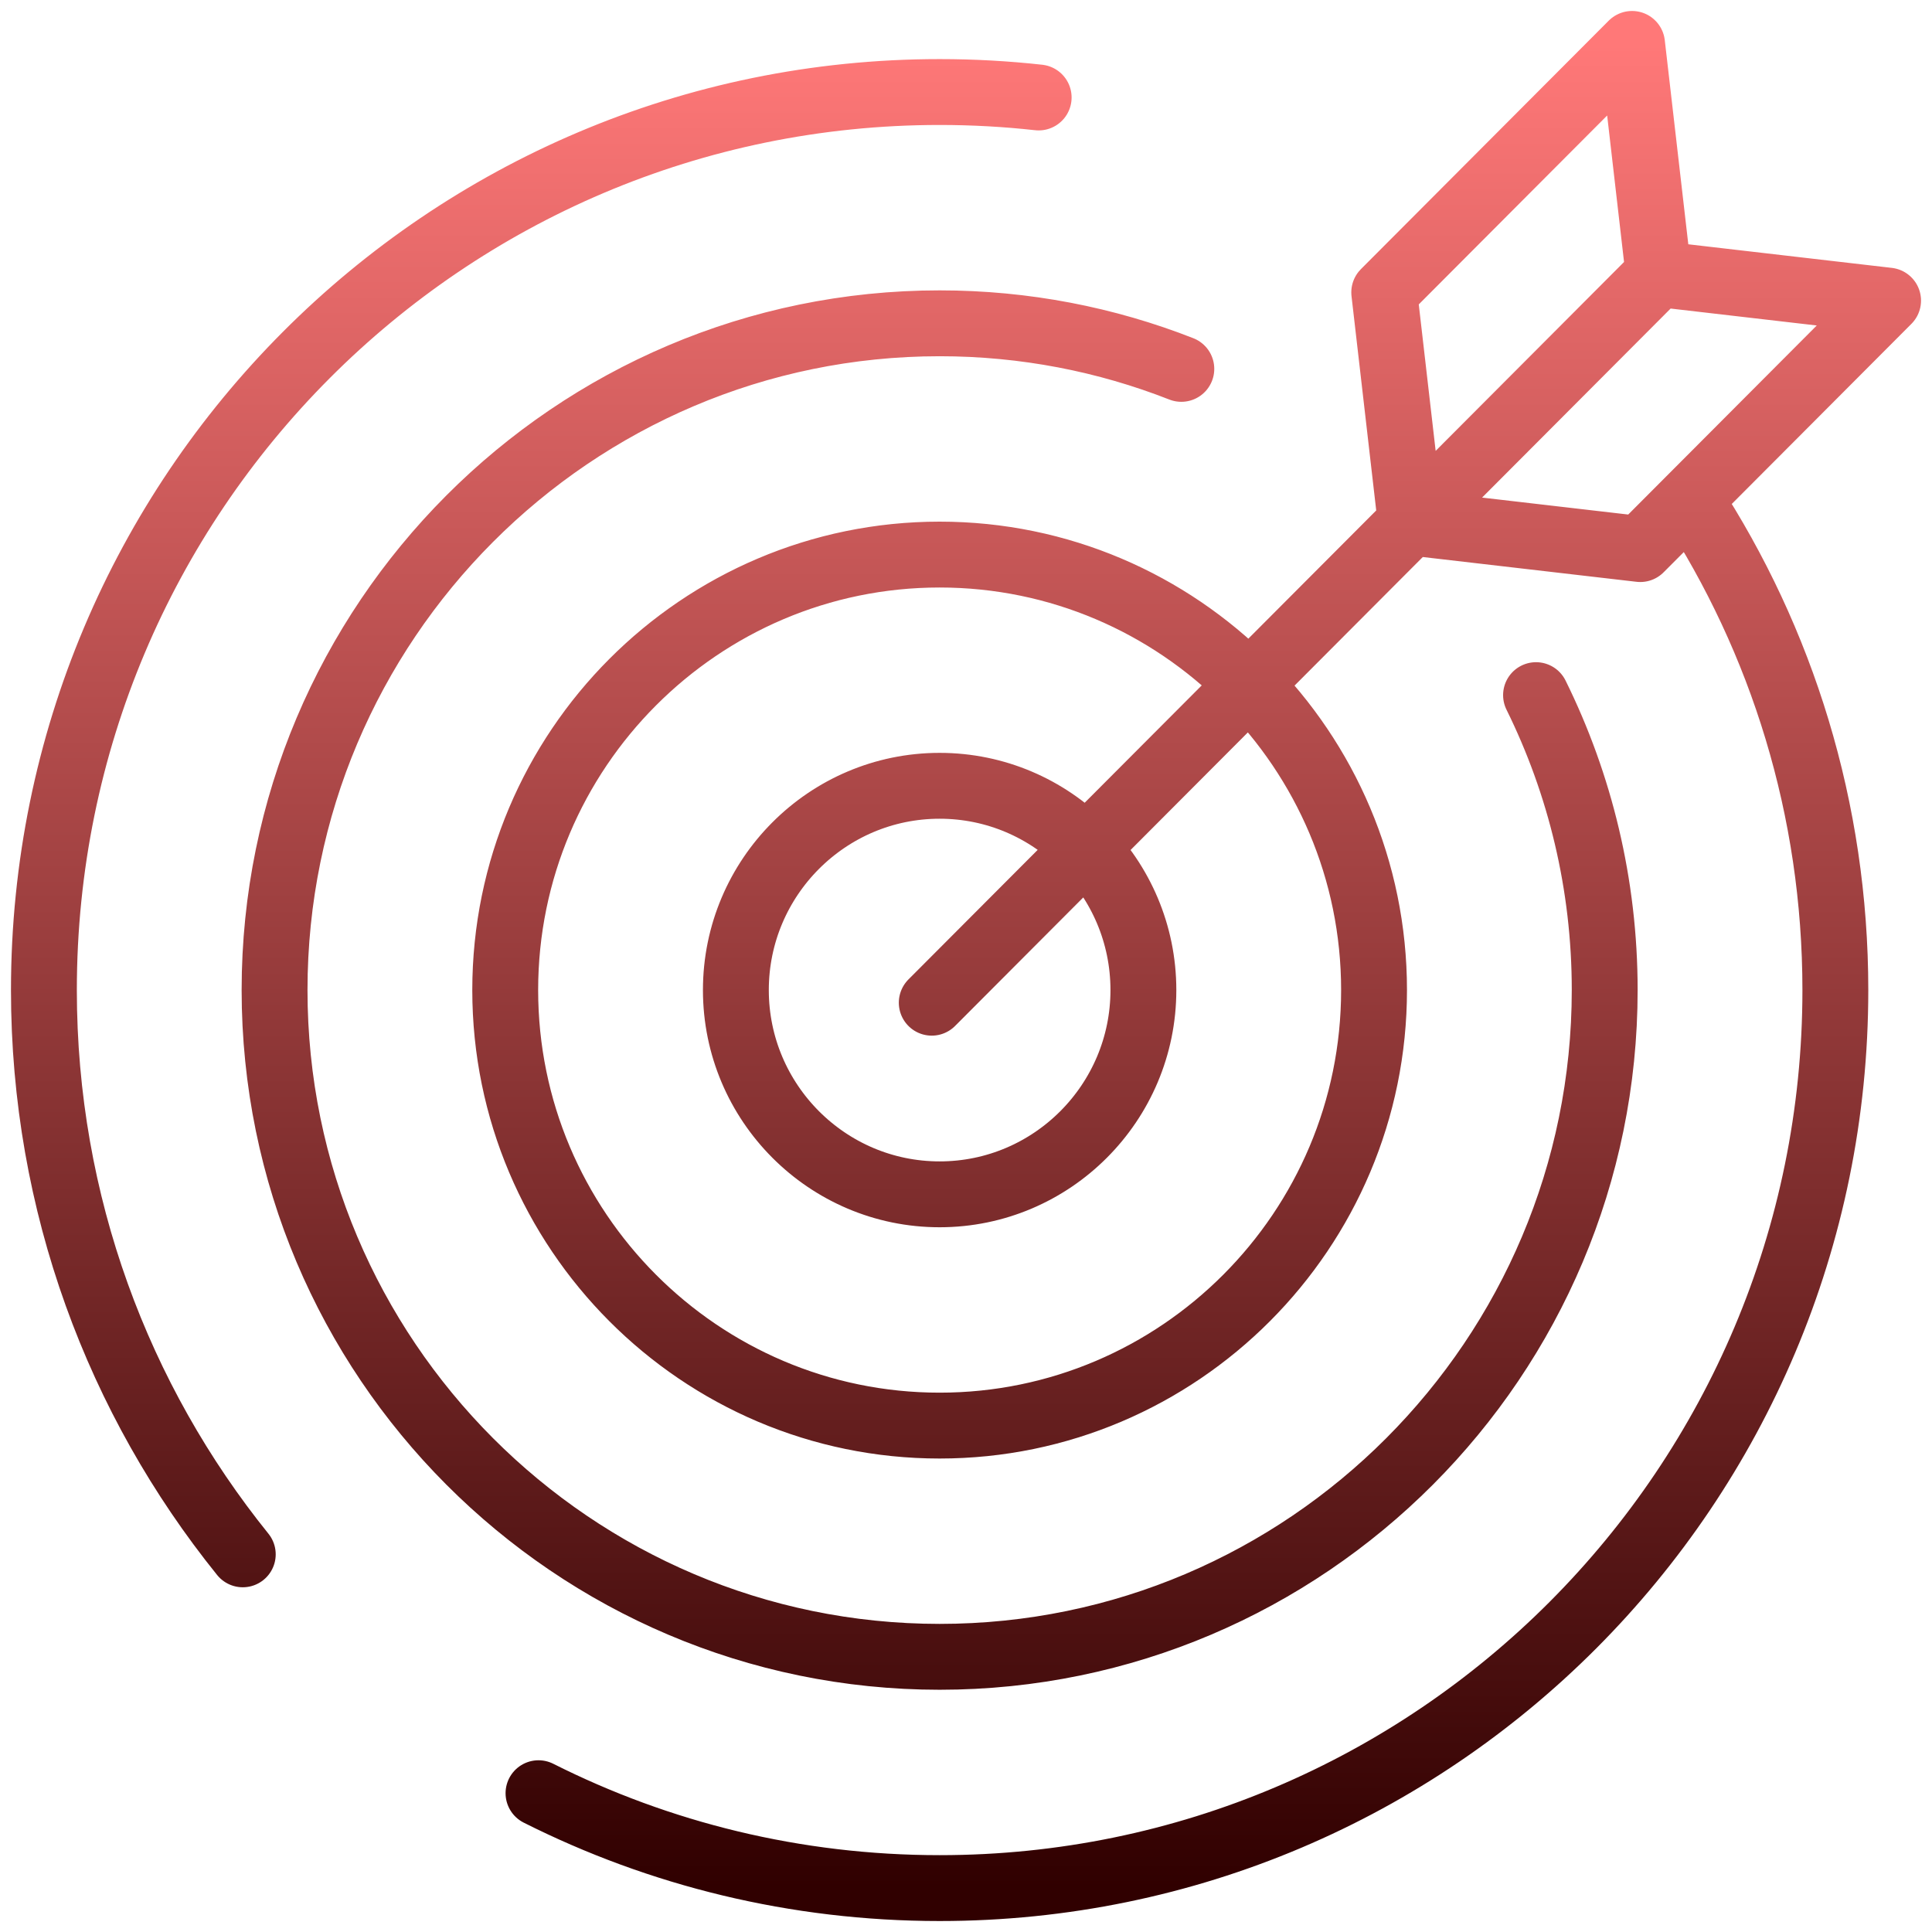 <svg width="44" height="44" viewBox="0 0 44 44" fill="none" xmlns="http://www.w3.org/2000/svg">
<path d="M5.529 35.399C2.697 31.887 1 27.416 1 22.548C1 11.253 10.133 2.096 21.399 2.096C22.162 2.096 22.915 2.138 23.655 2.22M38.486 11.371C40.581 14.584 41.799 18.423 41.799 22.548C41.799 33.843 32.666 43 21.4 43C18.115 43 15.012 42.222 12.264 40.839M34.982 15.831C35.983 17.857 36.546 20.138 36.546 22.548C36.546 30.921 29.751 37.733 21.4 37.733C13.048 37.733 6.253 30.921 6.253 22.548C6.253 14.175 13.048 7.363 21.4 7.363C23.34 7.363 25.197 7.731 26.904 8.401M32.743 11.283L21.22 22.836M32.129 11.899L37.356 12.505L43 6.846L37.773 6.24M32.129 11.899L37.773 6.24M32.129 11.899L31.525 6.659L37.169 1L37.773 6.24M21.399 32.467C15.944 32.467 11.506 28.017 11.506 22.548C11.506 17.079 15.944 12.63 21.399 12.63C26.855 12.63 31.293 17.079 31.293 22.548C31.293 28.017 26.855 32.467 21.399 32.467ZM21.399 27.2C18.841 27.2 16.759 25.113 16.759 22.548C16.759 19.983 18.841 17.896 21.399 17.896C23.958 17.896 26.04 19.983 26.04 22.548C26.04 25.113 23.958 27.2 21.399 27.2Z" stroke="url(#paint0_linear_171_470)" stroke-width="1.5" stroke-miterlimit="10" stroke-linecap="round" stroke-linejoin="round"/>
<defs>
<linearGradient id="paint0_linear_171_470" x1="22" y1="1" x2="22" y2="43" gradientUnits="userSpaceOnUse">
<stop stop-color="#FF7878"/>
<stop offset="1" stop-color="#300000"/>
</linearGradient>
</defs>
</svg>
